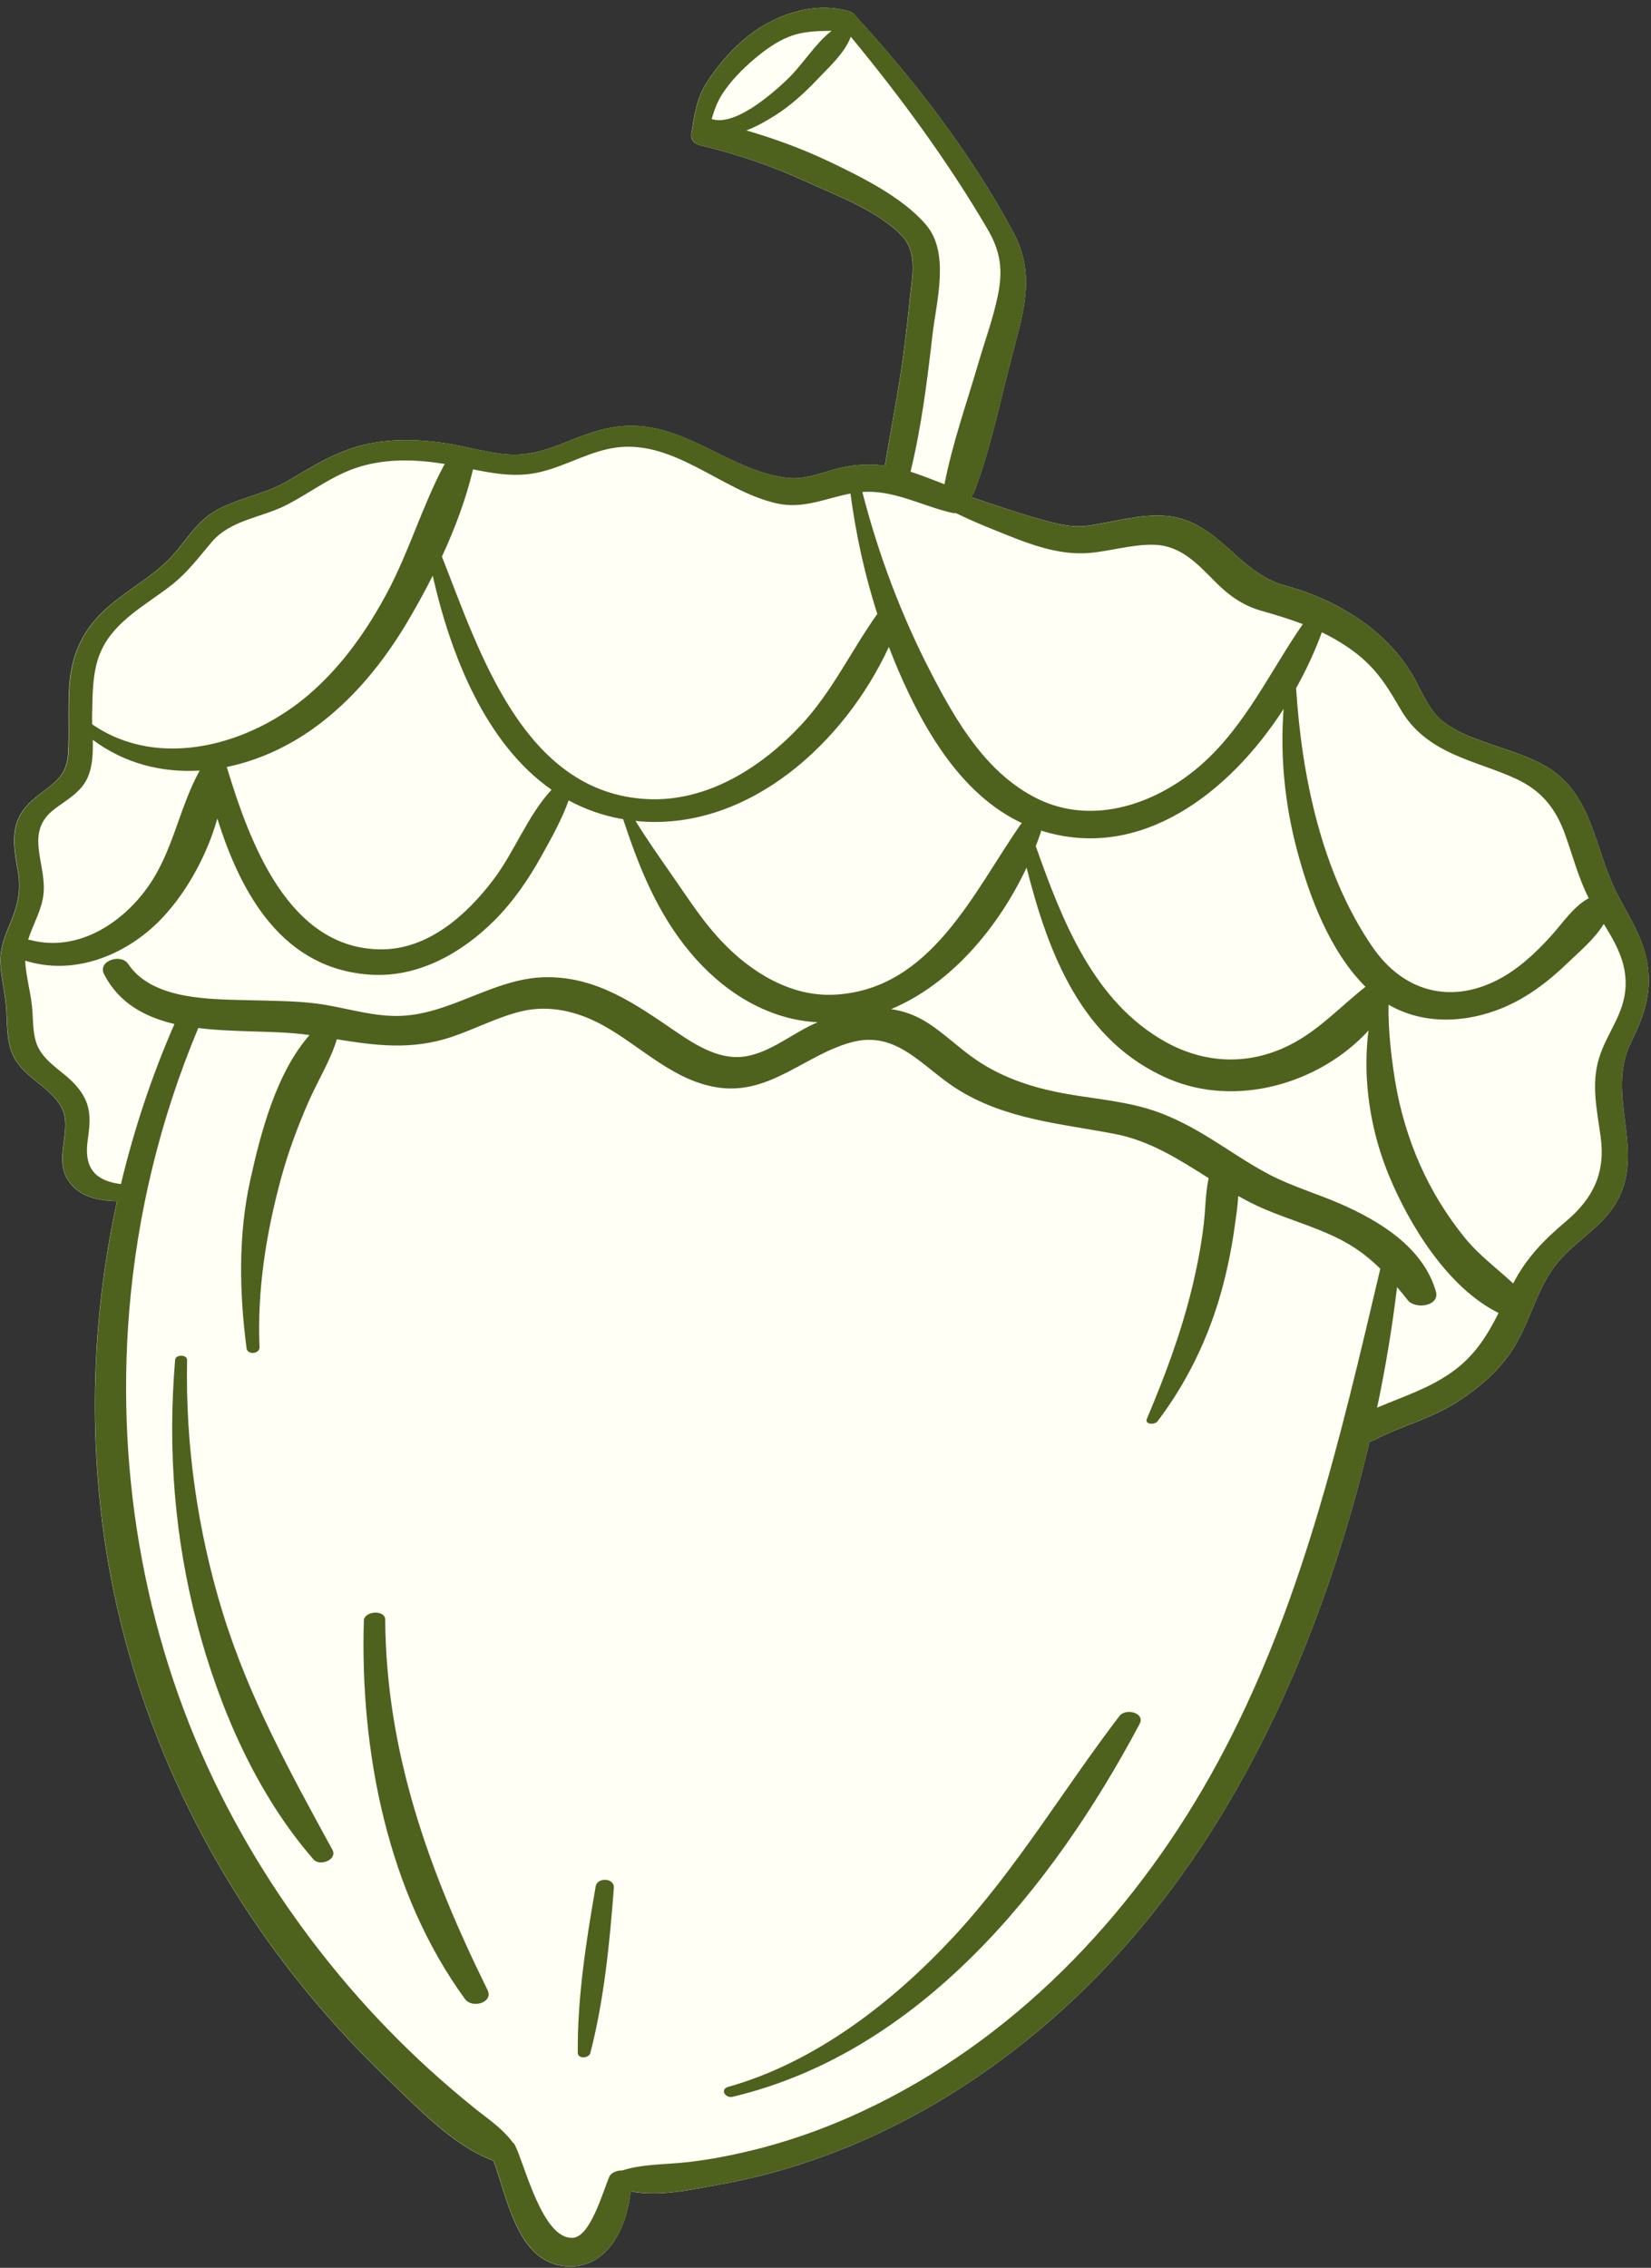 <?xml version="1.0" encoding="UTF-8" standalone="no"?><svg xmlns="http://www.w3.org/2000/svg" xmlns:xlink="http://www.w3.org/1999/xlink" fill="#4e621e" height="502" preserveAspectRatio="xMidYMid meet" version="1" viewBox="-0.1 -1.7 365.6 502.0" width="365.6" zoomAndPan="magnify"><rect x="-0.1" y="-1.7" width="365.6" height="502.0" fill="#333333" stroke="none"/><g id="change1_1"><path d="M361.02,229.16c-5.71,11.74,3.63,24.18-3.4,35.65c-3.28,5.35-8.91,8.24-12.82,12.99 c-4.32,5.25-5.84,12.29-9.24,18.09c-3.16,5.4-7.74,9.35-12.94,12.72c-5.74,3.7-12.25,5.27-18.26,8.37c-0.4,0.2-0.79,0.33-1.18,0.4 c-2.37,10.09-5.25,20.06-8.56,29.88c-12.63,37.34-32.46,72.67-62.55,98.67c-13.89,12-29.76,21.97-46.9,28.61 c-8.28,3.2-16.83,5.72-25.58,7.26c-6.13,1.08-13.64,2.89-20.05,1.57c-0.7,7.46-4.7,16.42-12.99,16.63 c-11.92,0.31-14.12-14.69-17.38-23.4c-8.95-3.26-16.89-11.83-23.66-18.3c-7.22-6.93-13.98-14.36-20.19-22.21 c-22.44-28.39-37.53-62.46-42.47-98.36c-3.37-24.55-2.31-49.46,2.96-73.52c-3.97-0.1-8.11-0.89-10.56-4.24 c-3.94-5.39,1.22-11.82-2-16.98c-2.95-4.76-8.84-6.42-10.84-11.96c-1.19-3.31-0.87-7.02-1.22-10.48c-0.31-3.07-1.11-6.16-1.21-9.23 c-0.09-2.9,0.82-5.43,1.93-8.05c1.82-4.27,2.75-7.66,1.92-12.28c-0.91-5.04-1.81-9.92,1.82-14.13c3.8-4.4,8.89-5.01,9.32-11.71 c0.32-4.97-0.08-9.98,0.26-14.96c0.39-5.58,2.04-10.39,5.72-14.66c4.46-5.17,10.71-8.11,15.65-12.72 c3.84-3.57,6.14-8.52,10.74-11.27c4.98-2.98,11-3.72,16.1-6.68c5.86-3.42,11.22-6.91,17.98-8.31c5.7-1.19,11.57-0.98,17.3-0.11 c4.49,0.68,8.92,2.08,13.47,2.43c4.38,0.34,8.18-0.76,12.18-2.35c5.27-2.11,10.28-4.16,16.08-3.96 c12.42,0.44,21.84,10.16,33.86,11.53c4.28,0.48,8.25-1.53,12.35-2.37c2.87-0.59,5.77-0.74,8.69-0.41c0.16,0.02,0.33,0.05,0.5,0.08 c1.31-8.1,2.97-16.15,4.05-24.29c0.56-4.19,1.04-8.39,1.46-12.6c0.46-4.66,1.82-10.15-1.69-13.92c-5.21-5.58-14.82-9.11-21.63-12.23 c-7.39-3.39-15.06-5.96-22.95-7.85c-1.51-0.36-2.12-1.23-2.12-2.16v-0.08c0-0.07,0-0.14,0.01-0.21v-0.07 c0.68-4.23,1.15-7.98,3.54-11.61c2.2-3.35,4.81-6.47,7.83-9.1c6.17-5.39,15.49-8.95,23.64-6.45c0.56,0.17,0.95,0.48,1.21,0.85 c13.27,14.43,25.75,30.67,35.05,47.97c5.09,9.47,2.3,17.73-0.29,27.62c-2.6,9.93-4.69,20.36-8.33,29.96 c-0.16,0.42-0.45,0.78-0.81,1.07c4.89,1.62,9.74,3.36,14.71,4.74c3.73,1.03,7.37,2.17,11.27,1.64c5.8-0.8,11.49-2.68,17.42-2.16 c11.48,1.02,15.8,12.6,26.21,15.4c11.62,3.13,23.25,10.19,29.04,21.19c1.78,3.37,3.11,6.73,6.24,9.14c2.49,1.9,5.52,3.09,8.43,4.15 c4.46,1.63,9.15,2.88,13.34,5.13c11.39,6.11,11.29,18.74,16.72,29.04c2.83,5.39,6.12,10.26,6.69,16.52 C365.47,219.15,363.62,223.84,361.02,229.16z" fill="#fffff5"/></g><g id="change2_1"><path d="M364.91,213.08c-0.57-6.25-3.85-11.12-6.69-16.51c-5.43-10.3-5.32-22.94-16.71-29.04c-4.2-2.25-8.89-3.5-13.34-5.13 c-2.91-1.06-5.95-2.25-8.43-4.16c-3.13-2.4-4.47-5.76-6.24-9.13c-5.79-11-17.42-18.06-29.04-21.19 c-10.41-2.81-14.72-14.38-26.21-15.4c-5.92-0.53-11.62,1.36-17.42,2.16c-3.89,0.53-7.53-0.6-11.26-1.64 c-4.98-1.38-9.82-3.12-14.72-4.74c0.36-0.3,0.65-0.65,0.81-1.08c3.64-9.59,5.73-20.03,8.32-29.96c2.59-9.89,5.37-18.15,0.29-27.62 c-9.3-17.3-21.77-33.55-35.04-47.97c-0.25-0.37-0.65-0.67-1.21-0.85c-8.14-2.51-17.47,1.06-23.64,6.44 c-3.02,2.63-5.63,5.76-7.83,9.1c-2.39,3.64-2.86,7.39-3.54,11.61c0,0.03,0,0.05,0,0.08c-0.01,0.07-0.01,0.14-0.01,0.21 c0,0.03,0,0.06,0,0.08c0.01,0.93,0.61,1.8,2.12,2.16c7.89,1.89,15.57,4.46,22.95,7.84c6.82,3.13,16.43,6.66,21.63,12.23 c3.52,3.77,2.15,9.26,1.69,13.92c-0.42,4.21-0.9,8.4-1.46,12.59c-1.09,8.15-2.74,16.18-4.05,24.29c-0.17-0.02-0.33-0.06-0.5-0.08 c-2.92-0.32-5.82-0.18-8.69,0.41c-4.09,0.84-8.07,2.86-12.35,2.37c-12.02-1.36-21.44-11.09-33.86-11.53 c-5.79-0.2-10.8,1.85-16.07,3.96c-4.01,1.6-7.81,2.7-12.18,2.36c-4.54-0.35-8.97-1.75-13.46-2.43c-5.73-0.86-11.6-1.07-17.3,0.11 c-6.76,1.4-12.11,4.89-17.98,8.3c-5.1,2.97-11.12,3.71-16.09,6.68c-4.61,2.75-6.92,7.7-10.75,11.28 c-4.93,4.6-11.18,7.54-15.64,12.72c-3.69,4.28-5.34,9.08-5.72,14.66c-0.34,4.99,0.06,9.99-0.26,14.96 c-0.43,6.7-5.53,7.31-9.32,11.71c-3.64,4.22-2.74,9.09-1.83,14.14c0.83,4.61-0.1,8.01-1.92,12.28c-1.12,2.62-2.03,5.15-1.94,8.05 c0.1,3.08,0.9,6.16,1.21,9.23c0.35,3.46,0.03,7.18,1.22,10.48c1.99,5.54,7.89,7.2,10.84,11.95c3.21,5.17-1.94,11.59,1.99,16.98 c2.44,3.34,6.59,4.14,10.56,4.24c-5.27,24.05-6.33,48.98-2.96,73.52c4.93,35.9,20.02,69.97,42.47,98.36 c6.21,7.85,12.96,15.28,20.19,22.2c6.76,6.47,14.71,15.04,23.66,18.3c3.26,8.7,5.46,23.7,17.37,23.4 c8.29-0.21,12.29-9.17,12.99-16.63c6.41,1.31,13.91-0.48,20.05-1.56c8.75-1.54,17.29-4.06,25.57-7.26 c17.14-6.64,33.01-16.61,46.9-28.61c30.1-26,49.93-61.34,62.55-98.67c3.32-9.82,6.19-19.79,8.57-29.88c0.39-0.08,0.78-0.19,1.17-0.4 c6.01-3.11,12.52-4.67,18.26-8.38c5.21-3.36,9.77-7.32,12.94-12.71c3.4-5.8,4.93-12.84,9.24-18.09c3.91-4.75,9.54-7.63,12.82-12.99 c7.03-11.47-2.31-23.92,3.4-35.65C363.61,223.84,365.47,219.15,364.91,213.08z M310.09,155.38c2.69,4.65,6.61,7.54,11.44,9.77 c4.57,2.11,9.46,3.41,14.03,5.52c5.77,2.67,8.92,6.66,11.02,12.62c1.65,4.67,2.88,9.4,5.13,13.83c-3.49,1.94-5.7,5.45-8.38,8.4 c-3.45,3.79-7.34,7.44-11.95,9.77c-10.66,5.37-20.9,2.29-27.52-7.32c-11.26-16.35-15.69-37.69-16.95-57.33 c2.3-4.11,4.22-8.3,5.7-12.38c2,0.97,3.98,2.08,5.99,3.47C304.22,145.61,306.76,149.63,310.09,155.38z M184.78,218.48 c-9.78,0.54-18.68-5.02-25.17-11.91c-3.19-3.38-5.93-7.29-8.55-11.12c-3.48-5.09-7.18-10.19-10.45-15.45 c0.36,0.04,0.71,0.09,1.08,0.12c24.18,1.88,45.28-17.47,55.04-38.62c1.31,3.43,2.75,6.82,4.34,10.14 c5.47,11.45,13.29,23.33,25.11,28.85c-0.09,0.09-0.18,0.19-0.26,0.3C215.39,195.91,206.06,217.31,184.78,218.48z M230.35,182.6 c0.05-0.15,0.08-0.29,0.1-0.44c21.96,6.96,41.72-8.34,53.69-26.93c-0.8,10.52,0.27,21.09,2.99,31.33 c2.75,10.36,7.32,22.4,15.15,30.17c-5.58,4.39-10.44,9.74-16.87,12.94c-8.98,4.48-18.62,4.13-27.35-0.7 c-15.98-8.84-22.98-26.93-28.8-43.37C229.65,184.6,230.02,183.6,230.35,182.6z M166.89,11.4c2.32-1.97,4.92-3.86,7.76-4.98 c3.1-1.22,6.22-1.25,9.4-1.3c-3.78,2.96-6.52,7.69-10.01,10.95c-3.19,2.99-11.36,10.26-16.55,8.58c0.57-1.92,1.22-3.79,2.34-5.52 C161.68,16.26,164.29,13.6,166.89,11.4z M206.39,72.42c0.85-7.37,3.9-18.03-1.38-24.3c-5.12-6.08-14.32-10.63-21.36-13.99 c-5.94-2.84-12.15-5.12-18.47-6.96c2.34-0.89,4.56-2.18,6.38-3.33c3.45-2.19,6.51-4.98,9.31-7.94c2.56-2.7,6.09-5.84,7.43-9.47 c11.01,13.3,21.61,27.77,30.29,42.6c2.91,4.97,3.44,9.09,2.26,14.76c-1.03,4.98-2.82,9.86-4.25,14.74 c-2.59,8.87-5.79,17.87-7.55,26.96c-2.51-0.94-4.99-1.96-7.52-2.78C203.95,92.83,205.23,82.52,206.39,72.42z M210.71,111.82 c0.3,0.07,0.6,0.08,0.89,0.07c2.75,1.34,5.57,2.56,8.4,3.69c6.79,2.73,13.83,5.78,21.27,5.11c4.74-0.43,9.52-1.95,14.28-1.8 c5.94,0.19,9.65,4.38,13.57,8.31c2.94,2.95,6.02,5.14,10.06,6.29c3.29,0.94,6.31,1.85,9.22,2.96 c-7.29,10.52-12.62,22.39-22.44,31.08c-9.78,8.65-23.98,13.67-36.35,7.56c-11.26-5.56-17.91-17.01-23.48-27.73 c-6.62-12.76-11.69-26.24-15.27-40.15C197.73,106.67,204.16,110.33,210.71,111.82z M116.82,103.26c6.5-0.71,11.95-4.45,18.28-5.69 c13.63-2.66,24.3,9.37,36.83,12.17c5.8,1.3,10.82-1.14,16.3-2.19c1.19,9.03,3.15,17.97,5.94,26.65 c-5.82,8.18-10.02,17.28-16.97,24.69c-8.75,9.33-20.74,16.97-34.01,16.3c-27.36-1.39-37.14-32.64-45.43-53.68 c2.91-6.28,5.35-12.81,6.89-19.32C108.66,103.02,112.66,103.72,116.82,103.26z M95.72,125.73c3.96,17.54,11.67,37.14,26.31,47.39 c-5.33,5.78-8.17,13.71-12.92,19.97c-5.87,7.75-14.34,15.32-24.65,15.36c-20.64,0.08-29.31-23.74-34.34-40.37 c6.73-1.38,13.31-4.33,19.16-8.51c8.76-6.27,15.7-14.84,21.11-24.08C92.24,132.35,94.04,129.09,95.72,125.73z M20.3,156.26 c0.12-4.64,0.05-9.65,2.02-13.94c3.09-6.75,10.16-10.23,15.7-14.62c3.47-2.75,5.91-6.06,8.75-9.4c4.22-4.96,11.07-5.38,16.66-8.26 c5.4-2.79,10.19-6.62,16.08-8.41c6.18-1.88,12.61-1.65,18.91-0.62c-0.08,0.11-0.16,0.21-0.23,0.33 c-4.79,9.01-7.66,18.93-12.47,27.98c-4.47,8.41-10.06,16.37-17.31,22.63c-12.94,11.18-33.18,16.98-48.1,6.68 C20.3,157.81,20.28,157.02,20.3,156.26z M11.96,177.4c2.67-2.03,5.78-3.63,7.27-6.82c1.18-2.54,1.29-5.54,1.21-8.51 c7.08,5.27,15.35,7.31,23.68,6.8c-4.57,8.24-5.87,17.85-11.45,25.73c-5.82,8.21-15.64,14.48-25.98,11.8 c-0.19-0.05-0.37-0.08-0.56-0.09c1.11-3.54,3.22-6.84,3.45-10.66C9.98,188.98,5.36,182.42,11.96,177.4z M19.33,250.63 c0.71-4.92,0.83-8.25-2.76-12.22c-2.92-3.24-7.47-5.21-8.76-9.66c-0.71-2.46-0.55-5.22-0.83-7.76c-0.37-3.34-1.33-6.7-1.51-10.04 c10.57,3.33,21.71-0.93,29.43-8.51c5.69-5.59,10.7-14.27,13.13-22.95c5.27,16.89,14.62,33.53,34.25,34.58 c10.4,0.56,19.95-4.87,27.1-12.02c4.25-4.25,7.64-9.23,10.54-14.48c2.13-3.85,4.41-7.89,5.9-12.1c3.63,1.98,7.64,3.41,12.07,4.17 c3.5,10.59,7.47,20.61,14.76,29.38c6.91,8.32,16.47,14.68,27.47,15.51c0.29,0.02,0.57,0.02,0.86,0.04 c-0.41,0.18-0.83,0.37-1.23,0.56c-4.68,2.23-9.24,5.97-14.42,6.95c-5.84,1.11-11.25-2.35-15.88-5.5 c-8.86-6.04-17.35-12.07-28.58-11.97c-11.74,0.11-21.43,8.56-33.15,8.58c-6.1,0.01-11.92-2.03-17.92-2.77 c-4.52-0.56-9.11-0.56-13.66-0.69c-8.79-0.26-22.32,0.22-27.84-8.03c-1.63-2.43-6.89-0.69-5.34,2.29 c3.31,6.37,9.01,9.44,15.57,10.98c-5.01,11.47-8.96,23.34-11.85,35.44C21.35,259.73,18.37,257.24,19.33,250.63z M269.46,388.59 c-17.25,31.76-42.76,59.33-75.39,75.52c-8.55,4.24-17.5,7.64-26.76,9.97c-4.95,1.25-9.98,2.24-15.05,2.82 c-4.89,0.57-9.89,0.36-14.58,1.85c-1.15-0.04-2.45,0.48-2.84,1.35c-1.37,3.13-4.13,13.24-8.03,13.55 c-6.76,0.55-10.72-16.28-12.87-20.49c-0.14-0.27-0.33-0.49-0.54-0.67c-2.32-3.13-5.46-5.15-8.5-7.6c-3.35-2.7-6.62-5.5-9.81-8.39 c-6.36-5.79-12.37-11.97-17.97-18.5c-11.06-12.9-20.6-27.11-28.24-42.29c-16.61-32.98-23.36-70.39-20.37-107.14 c1.76-21.59,6.93-42.74,15.3-62.71c8.18,1.02,17.01,0.53,23.92,1.47c0.24,0.03,0.47,0.07,0.71,0.1 c-7.39,8.41-10.83,21.7-13.13,32.14c-2.69,12.18-2.41,24.9-0.81,37.2c0.2,1.51,2.93,1.26,2.87-0.26 c-0.53-12.7,1.46-25.19,4.78-37.42c1.58-5.8,3.67-11.42,6.08-16.92c2.02-4.6,4.79-9,6.27-13.81c8.57,1.36,16.44,2.48,25.45-0.54 c5.13-1.72,9.99-4.32,15.25-5.62c6.26-1.55,12.59-0.03,18.15,3.02c8.58,4.7,15.84,12.58,25.99,13.87 c11.21,1.42,18.94-7.28,29.02-10.05c10.26-2.82,15.82,5.6,23.73,10.48c10.74,6.64,22.66,7.47,34.74,9.8 c7.73,1.49,14.2,5.66,20.72,9.77c-0.72,3.26-0.69,6.72-1.07,10.03c-0.58,5-1.55,9.92-2.75,14.81c-2.42,9.8-5.94,19.17-9.87,28.45 c-0.54,1.28,1.77,1.33,2.33,0.58c6.51-8.55,11.25-18.33,14.14-28.68c1.31-4.7,2.29-9.5,2.96-14.33c0.31-2.21,0.69-4.57,0.8-6.91 c1.8,1.01,3.63,1.96,5.53,2.78c5.42,2.34,11.12,3.92,16.44,6.53c3.83,1.87,6.8,4.14,9.5,6.8C296.7,316.7,288.03,354.4,269.46,388.59 z M321.61,301.89c-5.16,3.74-11.05,5.56-16.76,8.01c1.86-8.82,3.34-17.73,4.42-26.69c0.79,0.94,1.59,1.91,2.4,2.93 c1.64,2.04,7.17,1.33,6.18-2.04c-2.87-9.75-12.54-15.6-21.37-19.42c-5.04-2.18-10.35-3.73-15.24-6.25 c-5.08-2.62-9.73-5.99-14.64-8.92c-4.02-2.4-8.14-4.48-12.64-5.81c-6.57-1.94-13.53-2.31-20.23-3.71 c-6.21-1.29-12.14-3.38-17.43-6.92c-3.9-2.61-7.24-6-11.21-8.5c-2.52-1.58-5.16-2.5-7.86-2.89c13.28-5.54,23.82-18.17,30-31.33 c4.8,19,12.18,38.52,31.51,46.78c14.89,6.36,33.33,1.14,44.22-10.73c-0.06,0.43-0.13,0.86-0.17,1.31c-0.31,3.15-0.39,6.31-0.2,9.47 c0.43,7.41,2.08,14.55,4.91,21.4c4.47,10.82,13.01,24.82,24.25,30.36C329.24,293.9,326.52,298.34,321.61,301.89z M353.97,232.61 c-1.75,5.8-0.41,11.52,0.38,17.34c1.09,7.94-1.62,13.6-7.68,18.71c-4.94,4.17-8.73,8.05-11.69,13.74 c-3.59-3.33-7.61-6.27-10.74-10.14c-3.97-4.9-7.34-10.36-9.89-16.13c-2.62-5.93-4.51-12.32-5.54-18.72 c-0.83-5.2-1.53-11.17-1.43-16.72c7.59,4.42,16.91,4.14,25.16,0.76c5.41-2.22,10.2-5.84,14.38-9.88c2.46-2.38,6.1-5.39,8.12-8.75 c2.59,4.19,5,8.33,4.84,13.66C359.69,222.74,355.69,226.9,353.97,232.61z M73.5,407.75c1.21,2.22-2.78,3.74-4.16,2.17 c-12.59-14.44-20.82-33.38-25.7-51.8c-5.11-19.28-6.64-38.97-4.96-58.82c0.1-1.2,2.68-1.21,2.65,0.06 c-0.39,18.83,2.34,37.89,7.88,55.89C55,374.04,64.13,390.59,73.5,407.75z M107.85,438.78c1.4,2.84-3.41,4.18-4.96,2.05 C85.65,417.2,79.6,385.8,80.47,357.04c0.07-2.16,4.72-2.47,4.73-0.22C85.41,386.35,94.95,412.62,107.85,438.78z M252.24,379.94 c-19.19,36.1-48.62,72.66-90.1,82.5c-1.64,0.39-2.87-1.66-0.99-2.19c19.24-5.4,36.43-18.72,49.88-33.2 c13.98-15.04,24.36-32.69,36.78-48.92C249.17,376.36,253.58,377.41,252.24,379.94z M135.83,416.22 c-0.92,12.09-2.16,24.81-5.21,36.55c-0.31,1.17-2.77,1.35-2.78-0.05c-0.1-12.19,1.87-24.86,3.97-36.85 C132.17,413.8,136,413.95,135.83,416.22z" fill="inherit"/></g></svg>